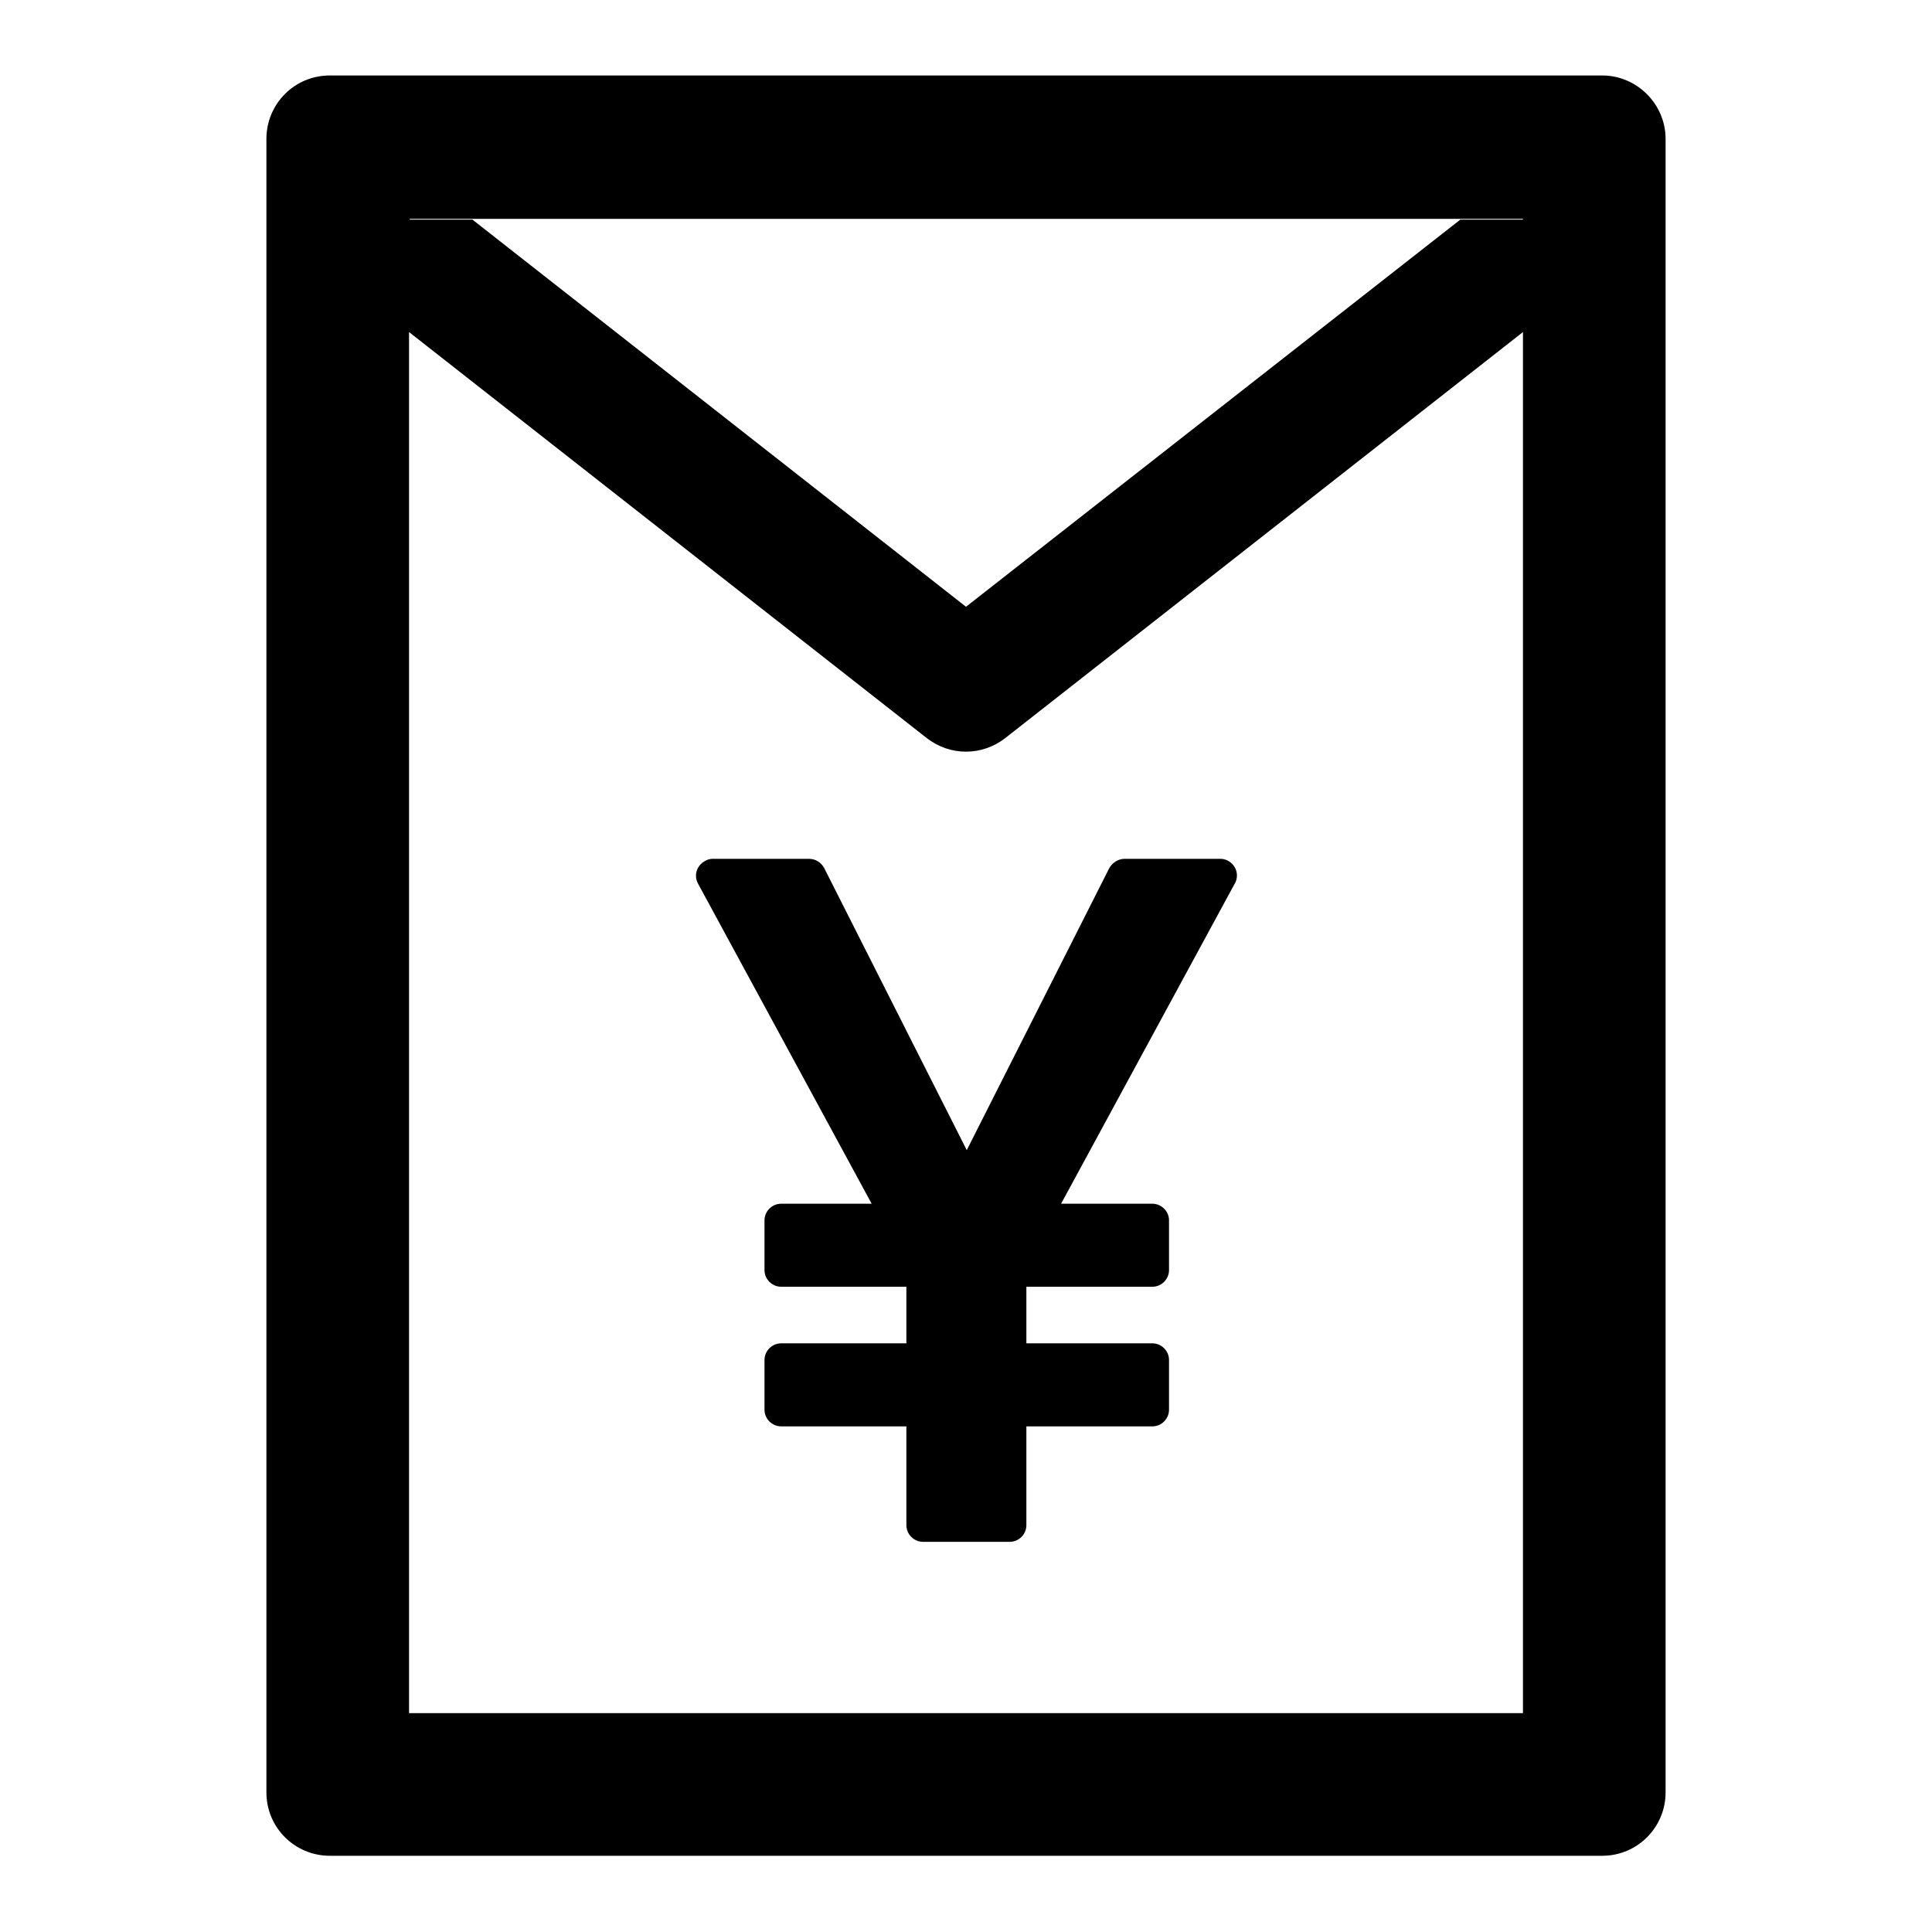 <?xml version="1.0" encoding="utf-8"?>
<!-- Svg Vector Icons : http://www.onlinewebfonts.com/icon -->
<!DOCTYPE svg PUBLIC "-//W3C//DTD SVG 1.1//EN" "http://www.w3.org/Graphics/SVG/1.1/DTD/svg11.dtd">
<svg version="1.1" xmlns="http://www.w3.org/2000/svg" xmlns:xlink="http://www.w3.org/1999/xlink" x="0px" y="0px" viewBox="0 0 256 256" enable-background="new 0 0 256 256" xml:space="preserve">
<g> <path fill="#000000" d="M109.2,115c-0.4-0.7-1.1-1.2-2-1.2H94.4c-0.3,0-0.7,0.1-1,0.3c-1.1,0.6-1.5,1.9-0.9,3l23,42.4h-12 c-1.2,0-2.2,1-2.2,2.2v6.6c0,1.2,1,2.2,2.2,2.2h16.6v7.5h-16.6c-1.2,0-2.2,1-2.2,2.2v6.6c0,1.2,1,2.2,2.2,2.2h16.6v13.1 c0,1.2,1,2.2,2.2,2.2h11.5c1.2,0,2.2-1,2.2-2.2v-13.1h16.7c1.2,0,2.2-1,2.2-2.2v-6.6c0-1.2-1-2.2-2.2-2.2H136v-7.5h16.7 c1.2,0,2.2-1,2.2-2.2v-6.6c0-1.2-1-2.2-2.2-2.2h-12.1l23-42.4c0.2-0.3,0.3-0.7,0.3-1.1c0-1.2-1-2.2-2.2-2.2H149 c-0.8,0-1.6,0.5-2,1.2l-18.9,37.4L109.2,115L109.2,115z M212.3,10H43.7c-4.7,0-8.4,3.8-8.4,8.4v219.1c0,4.7,3.8,8.4,8.4,8.4h168.6 c4.7,0,8.4-3.8,8.4-8.4V18.4C220.7,13.8,216.9,10,212.3,10z M201.8,227H54.2V44l68.6,53.8c3.1,2.4,7.3,2.4,10.4,0L201.8,44V227z  M201.8,29.1h-8.3L128,80.4L62.6,29.1h-8.3V29h147.5V29.1z"/></g>
</svg>